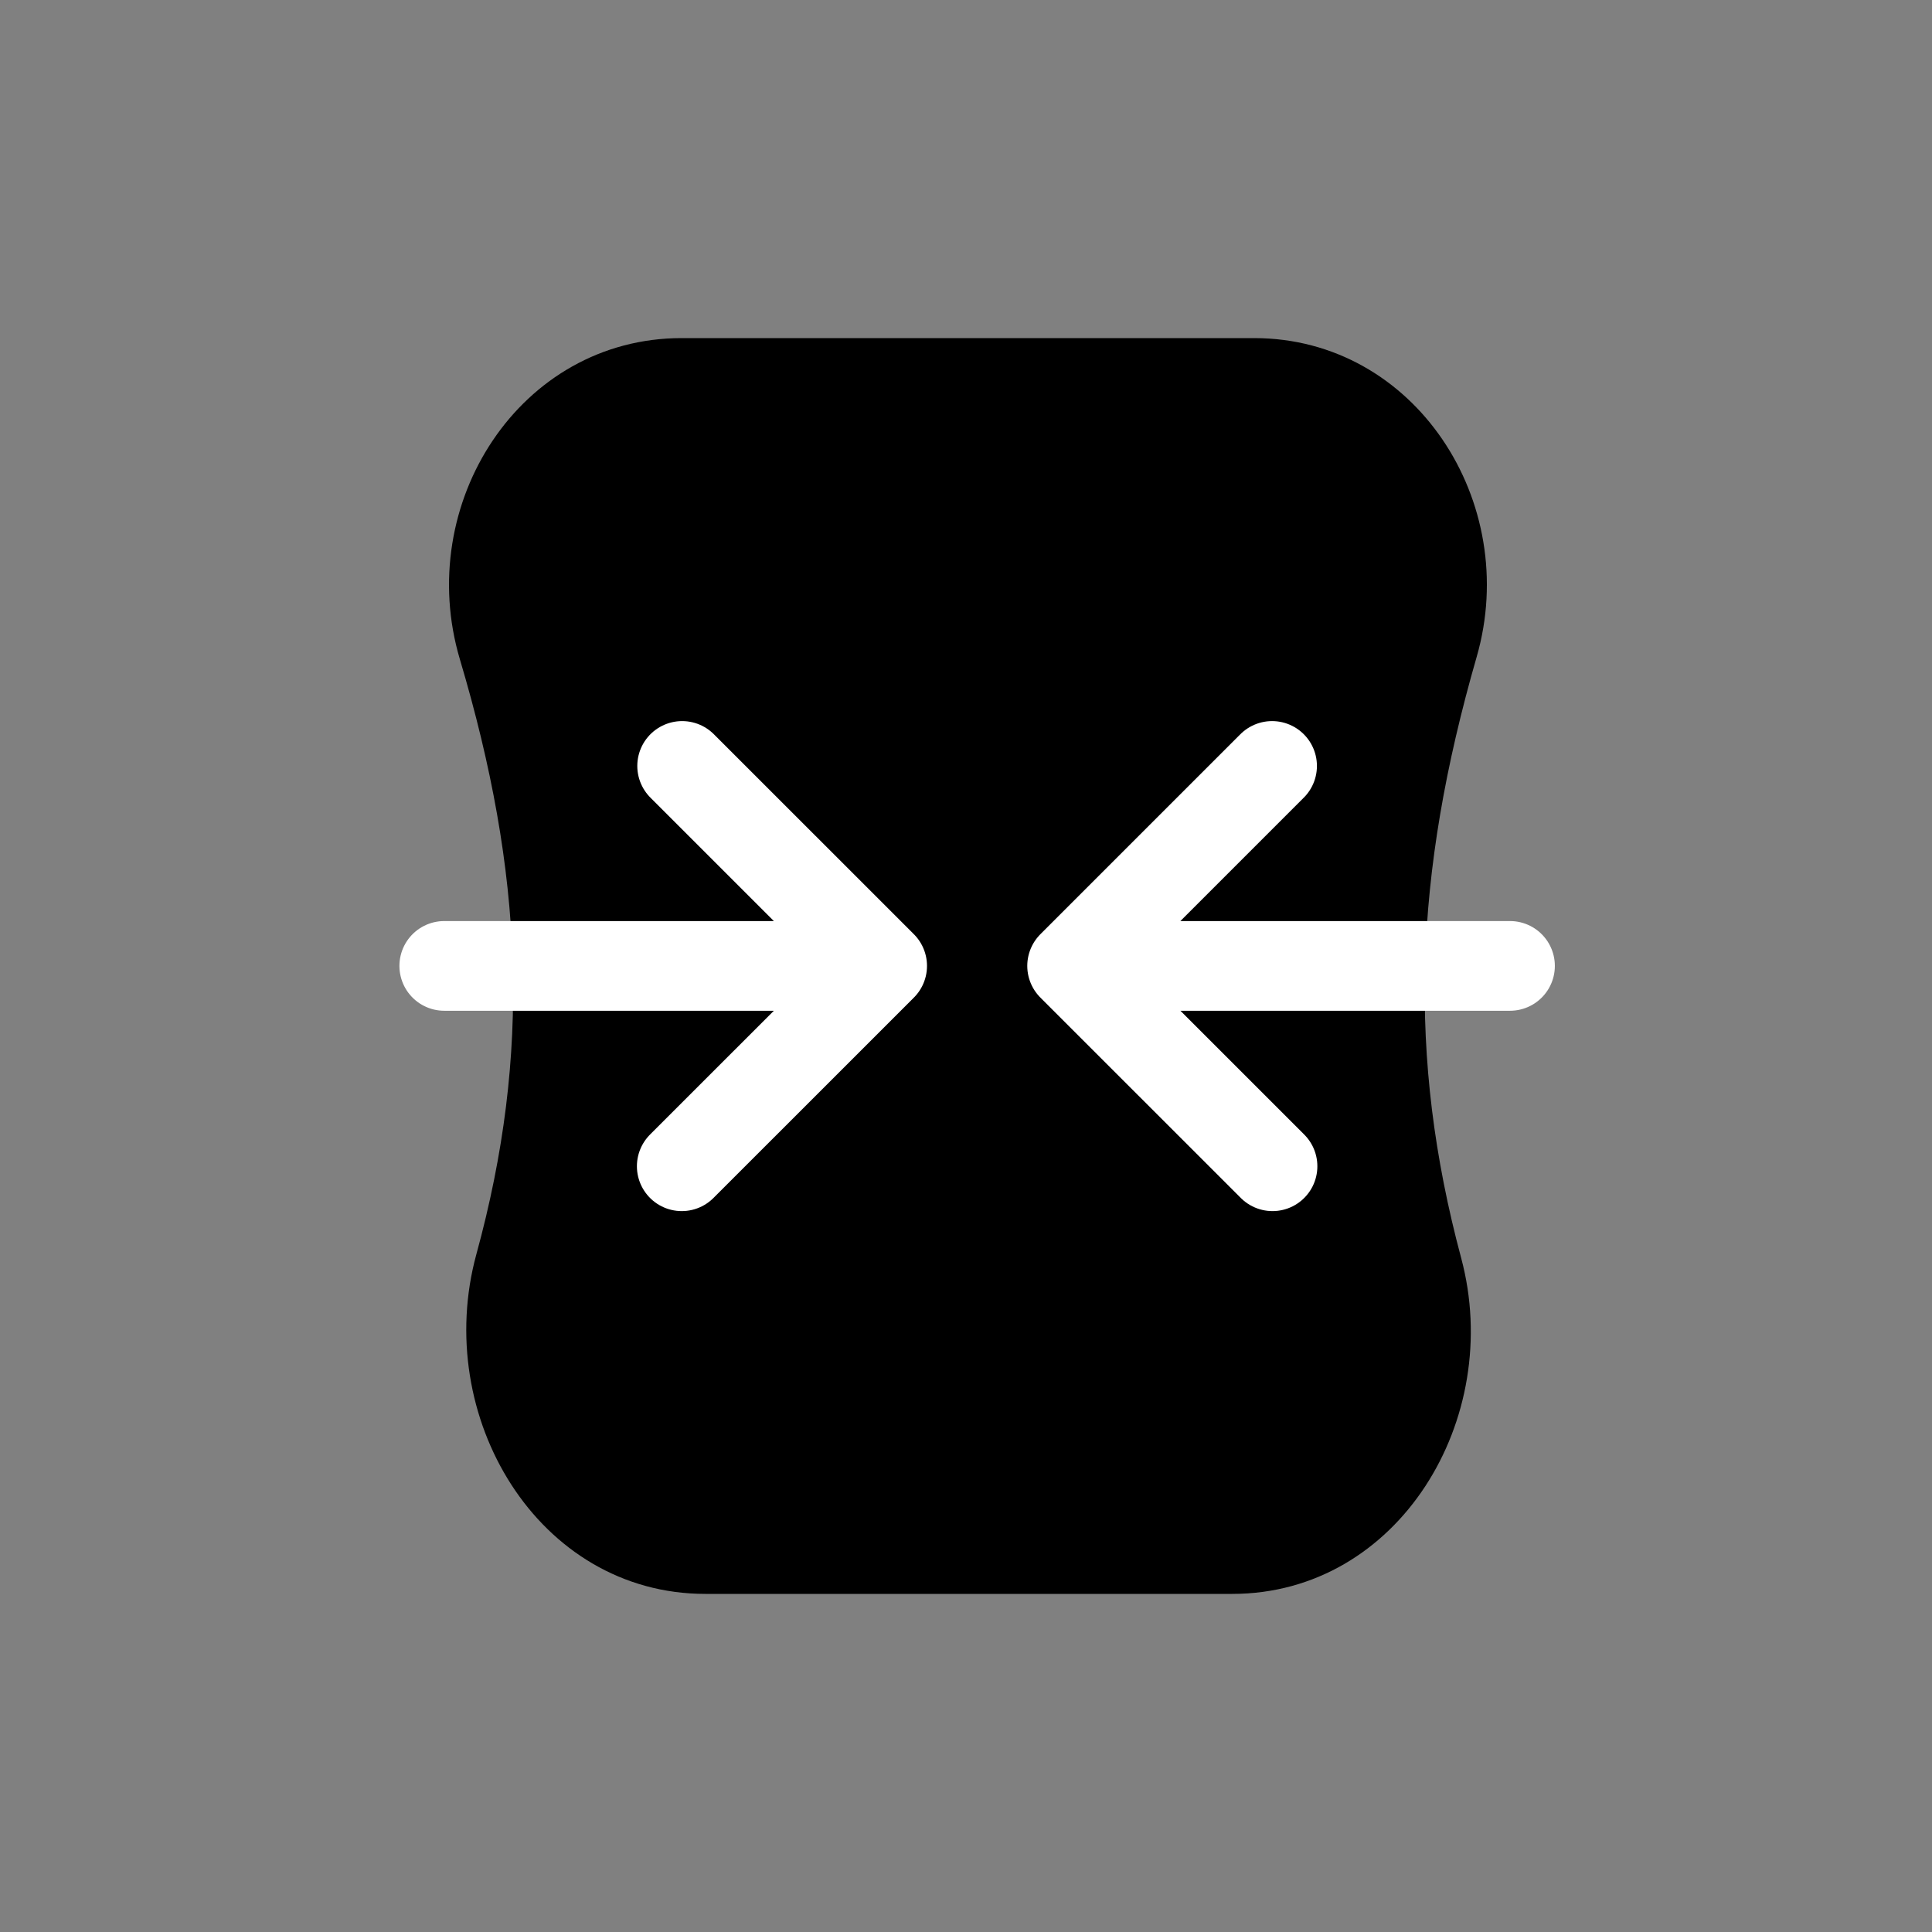 <svg width="40" height="40" viewBox="0 0 40 40" fill="none" xmlns="http://www.w3.org/2000/svg">
<rect x="0" y="0" width="40" height="40" fill="#808080" stroke="none"/>
<g clip-path="url(#clip0_346_80239)">
<path d="M9.521 13.649C8.566 10.436 10.761 7 14.112 7H20H25.966C29.297 7 31.495 10.399 30.573 13.6C29.272 18.115 29.133 21.871 30.252 26.046C31.144 29.374 28.958 33 25.512 33H20H14.605C11.131 33 8.946 29.317 9.863 25.967C11.004 21.799 10.839 18.079 9.521 13.649Z" fill="black"/>
<path d="M9.198 19.998L18.264 19.998M18.264 19.998L14.115 24.146M18.264 19.998L14.123 15.858" stroke="white" stroke-width="1.857" stroke-linecap="round" stroke-linejoin="round"/>
<path d="M31.263 19.998L22.197 19.998M22.197 19.998L26.346 24.146M22.197 19.998L26.337 15.858" stroke="white" stroke-width="1.857" stroke-linecap="round" stroke-linejoin="round"/>
</g>
<defs>
<clipPath id="clip0_346_80239">
<rect width="40" height="40" rx="5" fill="white"/>
</clipPath>
</defs>
</svg>
